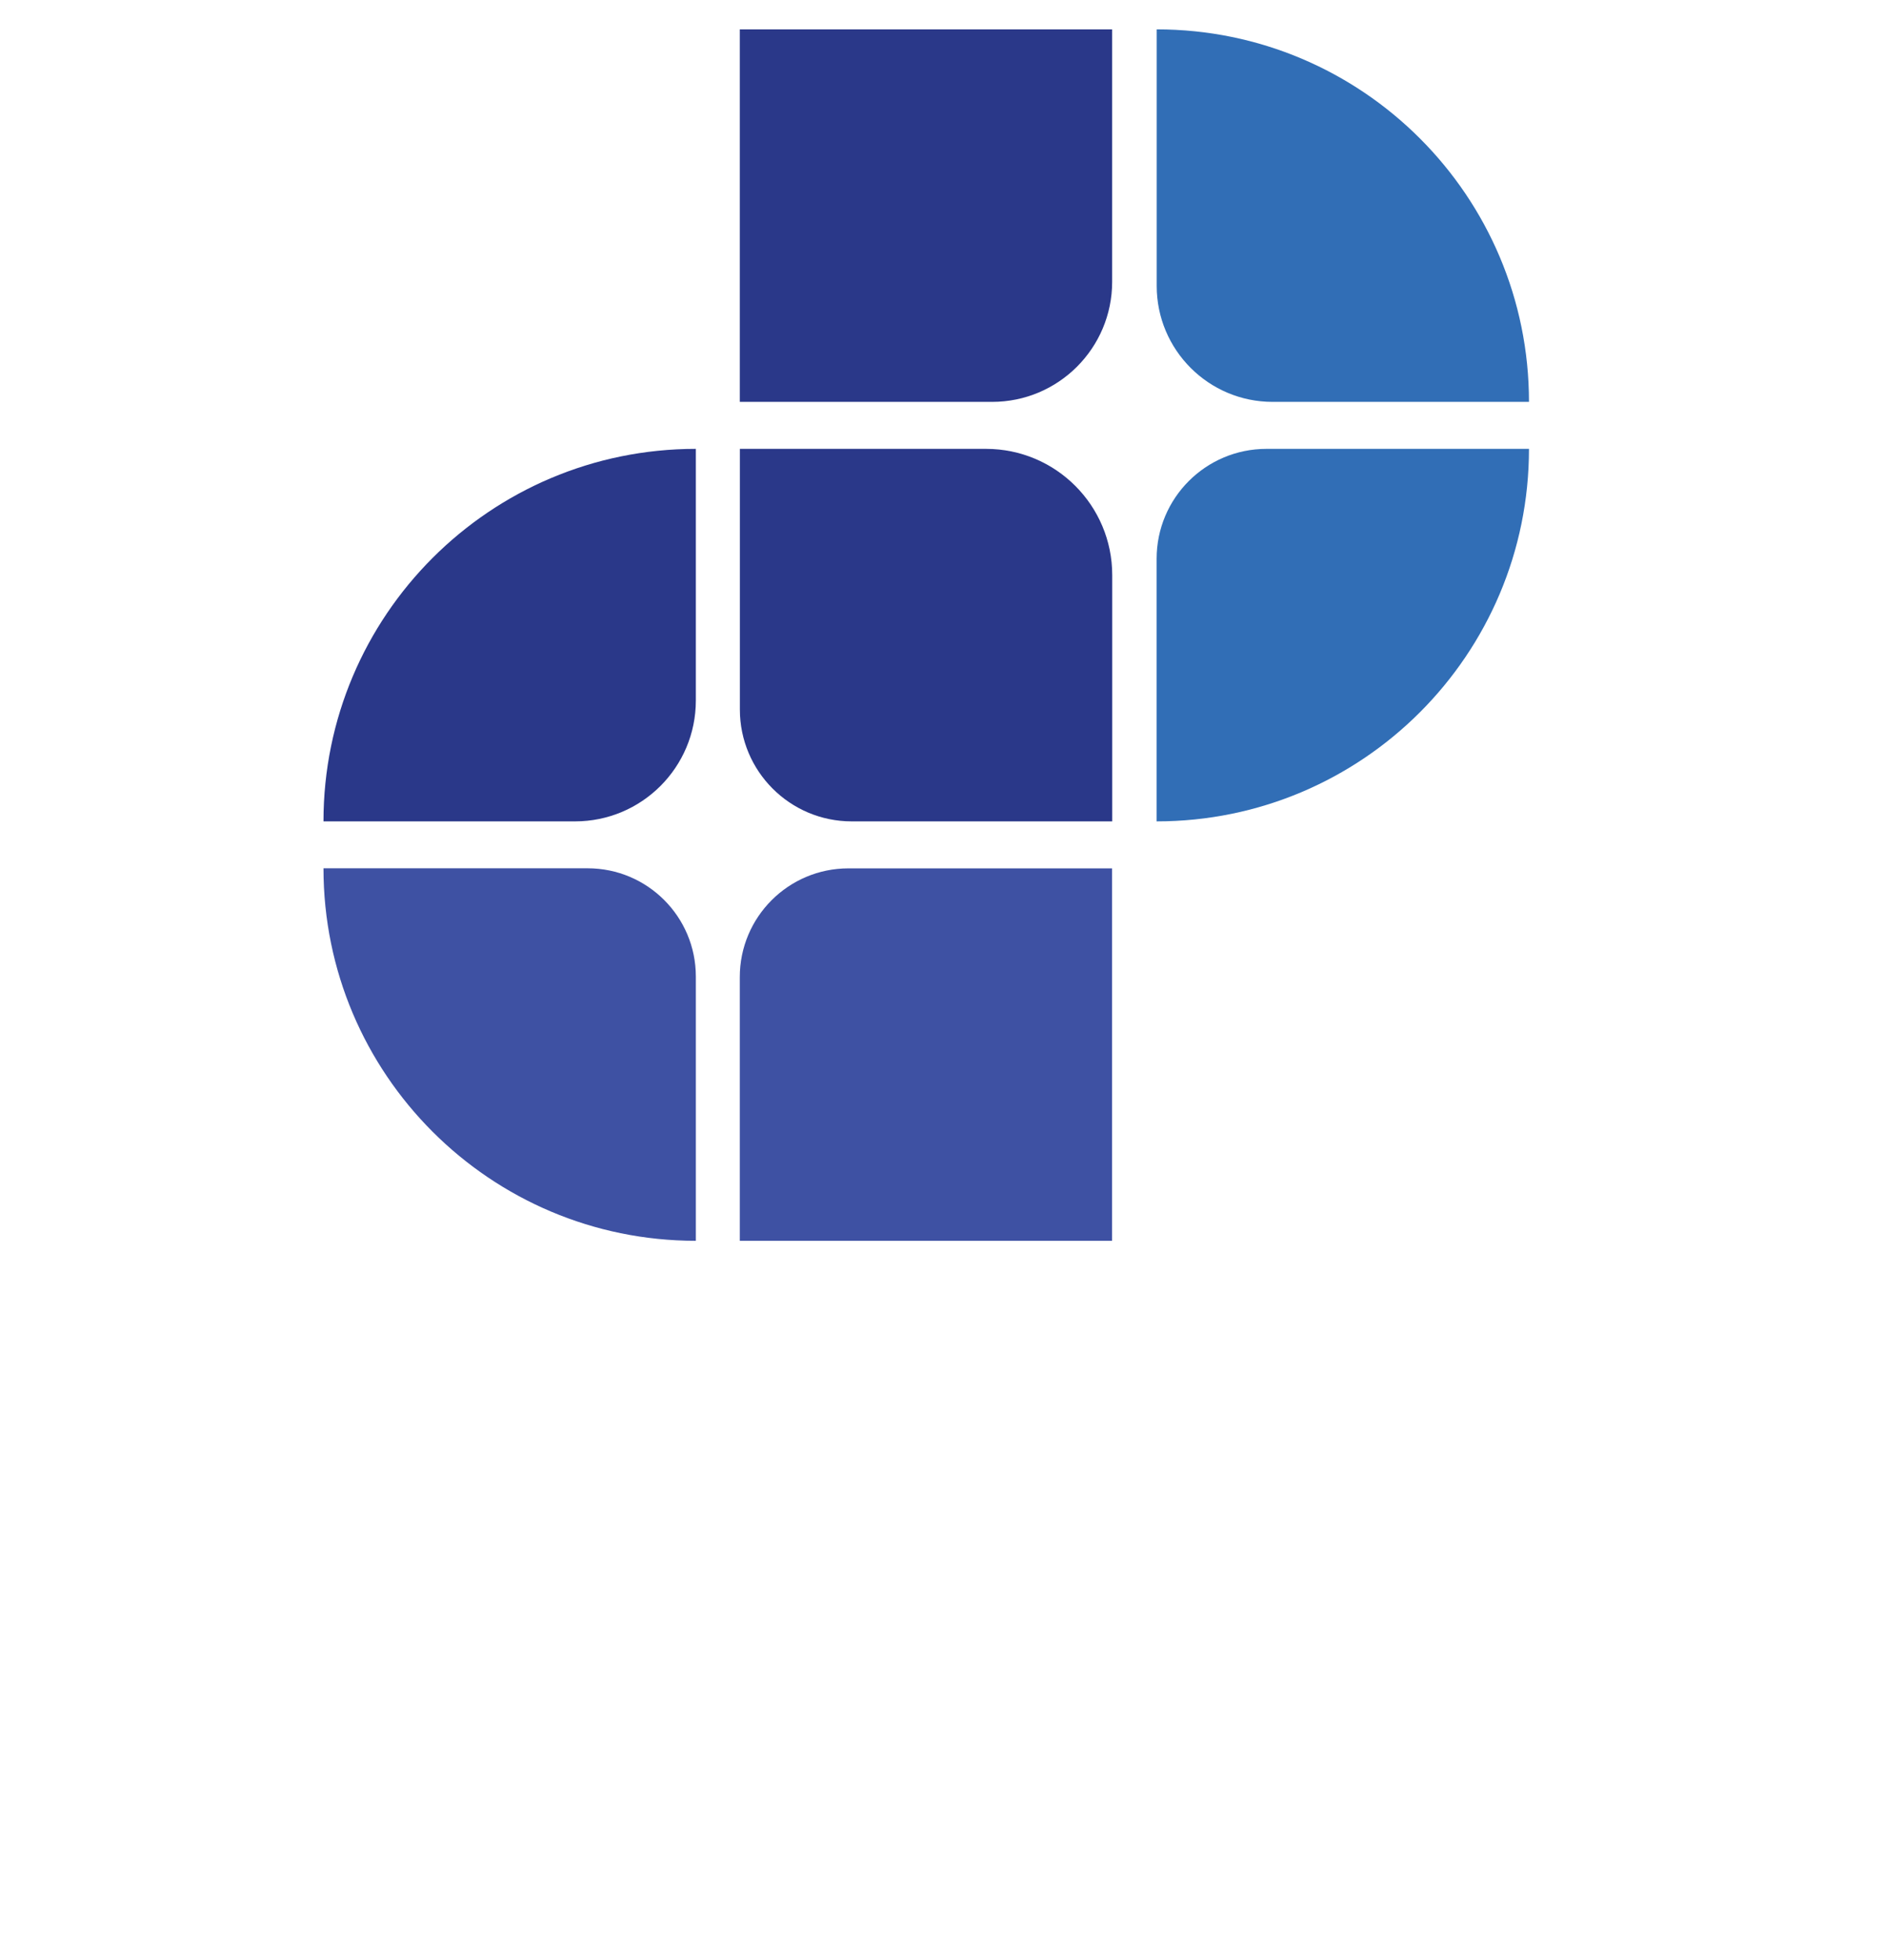 <svg width="257" height="267" viewBox="0 0 257 267" fill="none" xmlns="http://www.w3.org/2000/svg">
<g clip-path="url(#clip0_3_2)">
<path d="M1.85 206.37C3.08 204.18 4.77 202.47 6.9 201.24C9.03 200.01 11.4 199.39 14 199.39C17.06 199.39 19.73 200.13 22.01 201.6C24.29 203.08 25.95 205.17 27 207.88H22.61C21.83 206.19 20.71 204.89 19.25 203.98C17.79 203.07 16.04 202.61 14 202.61C12.04 202.61 10.28 203.07 8.73 203.98C7.17 204.89 5.95 206.19 5.07 207.86C4.19 209.53 3.74 211.5 3.74 213.76C3.74 215.99 4.18 217.94 5.07 219.62C5.96 221.3 7.18 222.59 8.73 223.5C10.29 224.41 12.04 224.87 14 224.87C16.04 224.87 17.79 224.42 19.25 223.52C20.71 222.62 21.83 221.33 22.61 219.64H27C25.95 222.32 24.29 224.4 22.01 225.86C19.73 227.32 17.06 228.05 14 228.05C11.4 228.05 9.03 227.44 6.9 226.22C4.77 225 3.08 223.3 1.85 221.13C0.62 218.95 0 216.49 0 213.76C0 211.02 0.62 208.56 1.85 206.37Z" fill="white"/>
<path d="M38.04 226.25C35.89 225.03 34.2 223.33 32.95 221.14C31.7 218.95 31.08 216.49 31.08 213.75C31.08 211.01 31.7 208.55 32.95 206.36C34.2 204.17 35.89 202.47 38.04 201.25C40.19 200.03 42.56 199.42 45.16 199.42C47.79 199.42 50.18 200.03 52.32 201.25C54.47 202.47 56.16 204.17 57.39 206.34C58.62 208.51 59.24 210.98 59.24 213.75C59.24 216.52 58.62 218.98 57.39 221.16C56.16 223.33 54.47 225.03 52.32 226.25C50.17 227.47 47.78 228.08 45.16 228.08C42.56 228.09 40.18 227.48 38.04 226.25ZM50.45 223.54C52.02 222.63 53.25 221.33 54.15 219.64C55.05 217.95 55.5 215.99 55.5 213.76C55.5 211.51 55.05 209.54 54.15 207.86C53.25 206.18 52.02 204.89 50.47 203.98C48.91 203.07 47.14 202.61 45.16 202.61C43.17 202.61 41.4 203.07 39.85 203.98C38.29 204.89 37.07 206.19 36.17 207.86C35.27 209.54 34.82 211.5 34.82 213.76C34.82 215.99 35.27 217.95 36.17 219.64C37.07 221.33 38.3 222.63 39.87 223.54C41.44 224.45 43.2 224.91 45.16 224.91C47.12 224.91 48.88 224.45 50.45 223.54Z" fill="white"/>
<path d="M78.85 227.8L72.17 216.33H67.74V227.8H64.08V199.75H73.14C75.26 199.75 77.05 200.11 78.51 200.84C79.97 201.56 81.07 202.55 81.79 203.78C82.51 205.01 82.88 206.42 82.88 208.01C82.88 209.94 82.32 211.65 81.21 213.12C80.1 214.6 78.43 215.58 76.2 216.06L83.24 227.81H78.85V227.8ZM67.74 213.39H73.13C75.12 213.39 76.61 212.9 77.6 211.92C78.59 210.94 79.09 209.63 79.09 208C79.09 206.34 78.6 205.05 77.62 204.14C76.64 203.23 75.14 202.77 73.13 202.77H67.74V213.39Z" fill="white"/>
<path d="M92.21 202.73V212.11H102.43V215.13H92.21V224.79H103.64V227.81H88.55V199.72H103.64V202.74H92.21V202.73Z" fill="white"/>
<path d="M139.34 199.75V227.8H135.68V215.08H121.39V227.8H117.73V199.75H121.39V212.07H135.68V199.75H139.34Z" fill="white"/>
<path d="M149.16 199.75V217.5C149.16 220 149.77 221.85 150.99 223.05C152.21 224.26 153.91 224.86 156.08 224.86C158.23 224.86 159.91 224.26 161.13 223.05C162.35 221.84 162.96 219.99 162.96 217.5V199.75H166.62V217.46C166.62 219.79 166.15 221.76 165.21 223.36C164.27 224.96 163 226.14 161.41 226.92C159.81 227.7 158.02 228.09 156.04 228.09C154.05 228.09 152.26 227.7 150.67 226.92C149.07 226.14 147.81 224.96 146.89 223.36C145.97 221.76 145.5 219.8 145.5 217.46V199.75H149.16Z" fill="white"/>
<path d="M201.21 199.95V227.8H197.55V207.03L188.29 227.8H185.71L176.41 206.99V227.8H172.75V199.95H176.7L187 222.97L197.3 199.95H201.21Z" fill="white"/>
<path d="M223.99 221.57H211.75L209.5 227.81H205.64L215.78 199.92H220L230.1 227.81H226.24L223.99 221.57ZM222.94 218.59L217.87 204.42L212.8 218.59H222.94Z" fill="white"/>
<path d="M256.59 227.8H252.93L238.2 205.46V227.8H234.54V199.71H238.2L252.93 222.01V199.71H256.59V227.8Z" fill="white"/>
<path d="M33.19 266.13L26.51 254.66H22.08V266.13H18.42V238.08H27.48C29.6 238.08 31.39 238.44 32.85 239.17C34.31 239.9 35.41 240.88 36.13 242.11C36.85 243.34 37.22 244.75 37.22 246.34C37.22 248.27 36.66 249.98 35.55 251.45C34.44 252.93 32.77 253.91 30.54 254.39L37.58 266.14H33.19V266.13ZM22.08 251.72H27.47C29.46 251.72 30.94 251.23 31.94 250.25C32.93 249.27 33.43 247.96 33.43 246.33C33.43 244.67 32.94 243.38 31.96 242.47C30.98 241.56 29.48 241.1 27.47 241.1H22.08V251.72Z" fill="white"/>
<path d="M46.55 241.06V250.44H56.77V253.46H46.55V263.12H57.98V266.14H42.89V238.05H57.98V241.07H46.55V241.06Z" fill="white"/>
<path d="M67.46 265.43C66 264.77 64.85 263.86 64.02 262.69C63.19 261.52 62.76 260.17 62.73 258.65H66.63C66.76 259.96 67.31 261.07 68.26 261.97C69.21 262.87 70.6 263.32 72.43 263.32C74.17 263.32 75.55 262.88 76.56 262.01C77.57 261.14 78.07 260.02 78.07 258.65C78.07 257.58 77.78 256.7 77.19 256.03C76.6 255.36 75.86 254.85 74.98 254.5C74.09 254.15 72.9 253.78 71.4 253.37C69.55 252.89 68.07 252.4 66.95 251.92C65.84 251.44 64.88 250.68 64.09 249.65C63.3 248.62 62.9 247.23 62.9 245.48C62.9 243.95 63.29 242.6 64.07 241.41C64.85 240.23 65.94 239.32 67.35 238.67C68.76 238.03 70.38 237.7 72.2 237.7C74.83 237.7 76.98 238.36 78.66 239.67C80.34 240.99 81.28 242.73 81.5 244.9H77.47C77.34 243.83 76.77 242.88 75.78 242.06C74.79 241.24 73.47 240.83 71.84 240.83C70.31 240.83 69.06 241.23 68.1 242.02C67.13 242.81 66.65 243.92 66.65 245.34C66.65 246.36 66.94 247.19 67.52 247.84C68.1 248.49 68.81 248.97 69.65 249.31C70.49 249.65 71.68 250.03 73.21 250.46C75.06 250.97 76.55 251.47 77.68 251.97C78.81 252.47 79.77 253.23 80.58 254.26C81.38 255.29 81.79 256.69 81.79 258.47C81.79 259.84 81.43 261.13 80.7 262.33C79.98 263.54 78.9 264.52 77.48 265.27C76.06 266.02 74.38 266.4 72.45 266.4C70.58 266.41 68.92 266.08 67.46 265.43Z" fill="white"/>
<path d="M92.75 264.58C90.6 263.36 88.91 261.66 87.66 259.47C86.41 257.28 85.79 254.82 85.79 252.08C85.79 249.34 86.41 246.88 87.66 244.69C88.91 242.5 90.6 240.8 92.75 239.58C94.9 238.36 97.27 237.75 99.87 237.75C102.5 237.75 104.89 238.36 107.03 239.58C109.18 240.8 110.87 242.5 112.1 244.67C113.33 246.84 113.95 249.31 113.95 252.08C113.95 254.85 113.33 257.31 112.1 259.49C110.87 261.66 109.18 263.36 107.03 264.58C104.88 265.8 102.49 266.41 99.87 266.41C97.28 266.41 94.9 265.8 92.75 264.58ZM105.17 261.87C106.74 260.96 107.97 259.66 108.87 257.97C109.77 256.28 110.22 254.32 110.22 252.09C110.22 249.84 109.77 247.87 108.87 246.19C107.97 244.51 106.74 243.22 105.19 242.31C103.63 241.4 101.86 240.94 99.88 240.94C97.89 240.94 96.12 241.4 94.57 242.31C93.01 243.22 91.79 244.52 90.89 246.19C89.99 247.87 89.54 249.83 89.54 252.09C89.54 254.32 89.99 256.28 90.89 257.97C91.79 259.66 93.02 260.96 94.59 261.87C96.16 262.78 97.92 263.24 99.88 263.24C101.84 263.23 103.6 262.78 105.17 261.87Z" fill="white"/>
<path d="M122.38 238.08V255.83C122.38 258.33 122.99 260.18 124.21 261.38C125.43 262.59 127.13 263.19 129.3 263.19C131.45 263.19 133.13 262.59 134.35 261.38C135.57 260.17 136.18 258.32 136.18 255.83V238.08H139.84V255.79C139.84 258.12 139.37 260.09 138.43 261.69C137.49 263.29 136.22 264.47 134.63 265.25C133.03 266.03 131.24 266.42 129.26 266.42C127.27 266.42 125.48 266.03 123.89 265.25C122.29 264.47 121.03 263.29 120.11 261.69C119.19 260.09 118.72 258.13 118.72 255.79V238.08H122.38Z" fill="white"/>
<path d="M160.74 266.13L154.06 254.66H149.63V266.13H145.97V238.08H155.03C157.15 238.08 158.94 238.44 160.4 239.17C161.86 239.9 162.96 240.88 163.68 242.11C164.4 243.34 164.77 244.75 164.77 246.34C164.77 248.27 164.21 249.98 163.1 251.45C161.99 252.93 160.32 253.91 158.09 254.39L165.13 266.14H160.74V266.13ZM149.63 251.72H155.02C157.01 251.72 158.49 251.23 159.49 250.25C160.48 249.27 160.98 247.96 160.98 246.33C160.98 244.67 160.49 243.38 159.51 242.47C158.53 241.56 157.03 241.1 155.02 241.1H149.63V251.72Z" fill="white"/>
<path d="M170.92 244.7C172.15 242.51 173.84 240.8 175.97 239.57C178.1 238.34 180.47 237.72 183.07 237.72C186.13 237.72 188.8 238.46 191.08 239.93C193.36 241.41 195.02 243.5 196.07 246.21H191.68C190.9 244.52 189.78 243.22 188.32 242.31C186.86 241.4 185.11 240.94 183.07 240.94C181.11 240.94 179.35 241.4 177.8 242.31C176.24 243.22 175.02 244.52 174.14 246.19C173.25 247.87 172.81 249.83 172.81 252.09C172.81 254.32 173.25 256.27 174.14 257.95C175.02 259.63 176.25 260.92 177.8 261.83C179.35 262.74 181.11 263.2 183.07 263.2C185.11 263.2 186.86 262.75 188.32 261.85C189.78 260.95 190.9 259.66 191.68 257.97H196.07C195.02 260.65 193.36 262.73 191.08 264.19C188.8 265.65 186.13 266.38 183.07 266.38C180.47 266.38 178.1 265.77 175.97 264.55C173.84 263.33 172.15 261.63 170.92 259.46C169.69 257.29 169.07 254.83 169.07 252.09C169.07 249.35 169.68 246.89 170.92 244.7Z" fill="white"/>
<path d="M205.17 241.06V250.44H215.39V253.46H205.17V263.12H216.6V266.14H201.51V238.05H216.6V241.07H205.17V241.06Z" fill="white"/>
<path d="M226.08 265.43C224.62 264.77 223.47 263.86 222.64 262.69C221.81 261.52 221.38 260.17 221.35 258.65H225.25C225.38 259.96 225.93 261.07 226.88 261.97C227.83 262.87 229.22 263.32 231.05 263.32C232.79 263.32 234.17 262.88 235.18 262.01C236.19 261.14 236.69 260.02 236.69 258.65C236.69 257.58 236.4 256.7 235.81 256.03C235.22 255.36 234.48 254.85 233.6 254.5C232.71 254.15 231.52 253.78 230.02 253.37C228.17 252.89 226.69 252.4 225.57 251.92C224.46 251.44 223.5 250.68 222.71 249.65C221.92 248.62 221.52 247.23 221.52 245.48C221.52 243.95 221.91 242.6 222.69 241.41C223.47 240.23 224.56 239.32 225.97 238.67C227.38 238.03 229 237.7 230.82 237.7C233.45 237.7 235.6 238.36 237.28 239.67C238.96 240.99 239.9 242.73 240.12 244.9H236.09C235.96 243.83 235.39 242.88 234.4 242.06C233.41 241.24 232.09 240.83 230.46 240.83C228.93 240.83 227.68 241.23 226.72 242.02C225.75 242.81 225.27 243.92 225.27 245.34C225.27 246.36 225.56 247.19 226.14 247.84C226.72 248.49 227.43 248.97 228.27 249.31C229.11 249.65 230.3 250.03 231.83 250.46C233.68 250.97 235.17 251.47 236.3 251.97C237.43 252.47 238.39 253.23 239.2 254.26C240 255.29 240.41 256.69 240.41 258.47C240.41 259.84 240.05 261.13 239.32 262.33C238.6 263.54 237.52 264.52 236.1 265.27C234.68 266.02 233 266.4 231.07 266.4C229.2 266.41 227.54 266.08 226.08 265.43Z" fill="white"/>
<g filter="url(#filter0_d_3_2)">
<path d="M135.19 50.74H100.81V0H151.55V34.38C151.55 43.41 144.23 50.74 135.19 50.74Z" fill="#2A3889"/>
<path d="M151.55 107.88H116.06C107.64 107.88 100.82 101.05 100.82 92.64V57.14H134.36C143.86 57.14 151.56 64.84 151.56 74.34V107.88H151.55Z" fill="#2A3889"/>
<path d="M151.55 165.01H100.81V129.09C100.81 120.91 107.44 114.28 115.62 114.28H151.54V165.01H151.55Z" fill="#3E51A3"/>
<path d="M94.82 165.01C66.8 165.01 44.08 142.29 44.08 114.27H80.08C88.22 114.27 94.82 120.87 94.82 129.01V165.01Z" fill="#3E51A3"/>
<path d="M78.36 107.88H44.08C44.08 79.86 66.8 57.14 94.82 57.14V91.42C94.82 100.51 87.45 107.88 78.36 107.88Z" fill="#2A3889"/>
<path d="M157.61 107.88V72.11C157.61 63.84 164.31 57.14 172.58 57.14H208.35C208.35 85.16 185.64 107.88 157.61 107.88Z" fill="#316EB6"/>
<path d="M208.35 50.74H173.42C164.69 50.74 157.62 43.66 157.62 34.94V0C185.64 0 208.35 22.72 208.35 50.74Z" fill="#316EB6"/>
</g>
</g>
<defs>
<filter id="filter0_d_3_2" x="40.08" y="0" width="172.27" height="173.01" filterUnits="userSpaceOnUse" color-interpolation-filters="sRGB">
<feFlood flood-opacity="0" result="BackgroundImageFix"/>
<feColorMatrix in="SourceAlpha" type="matrix" values="0 0 0 0 0 0 0 0 0 0 0 0 0 0 0 0 0 0 127 0" result="hardAlpha"/>
<feOffset dy="4"/>
<feGaussianBlur stdDeviation="2"/>
<feComposite in2="hardAlpha" operator="out"/>
<feColorMatrix type="matrix" values="0 0 0 0 0 0 0 0 0 0 0 0 0 0 0 0 0 0 0.25 0"/>
<feBlend mode="normal" in2="BackgroundImageFix" result="effect1_dropShadow_3_2"/>
<feBlend mode="normal" in="SourceGraphic" in2="effect1_dropShadow_3_2" result="shape"/>
</filter>
<clipPath id="clip0_3_2">
<rect width="256.59" height="266.13" fill="white"/>
</clipPath>
</defs>
</svg>
